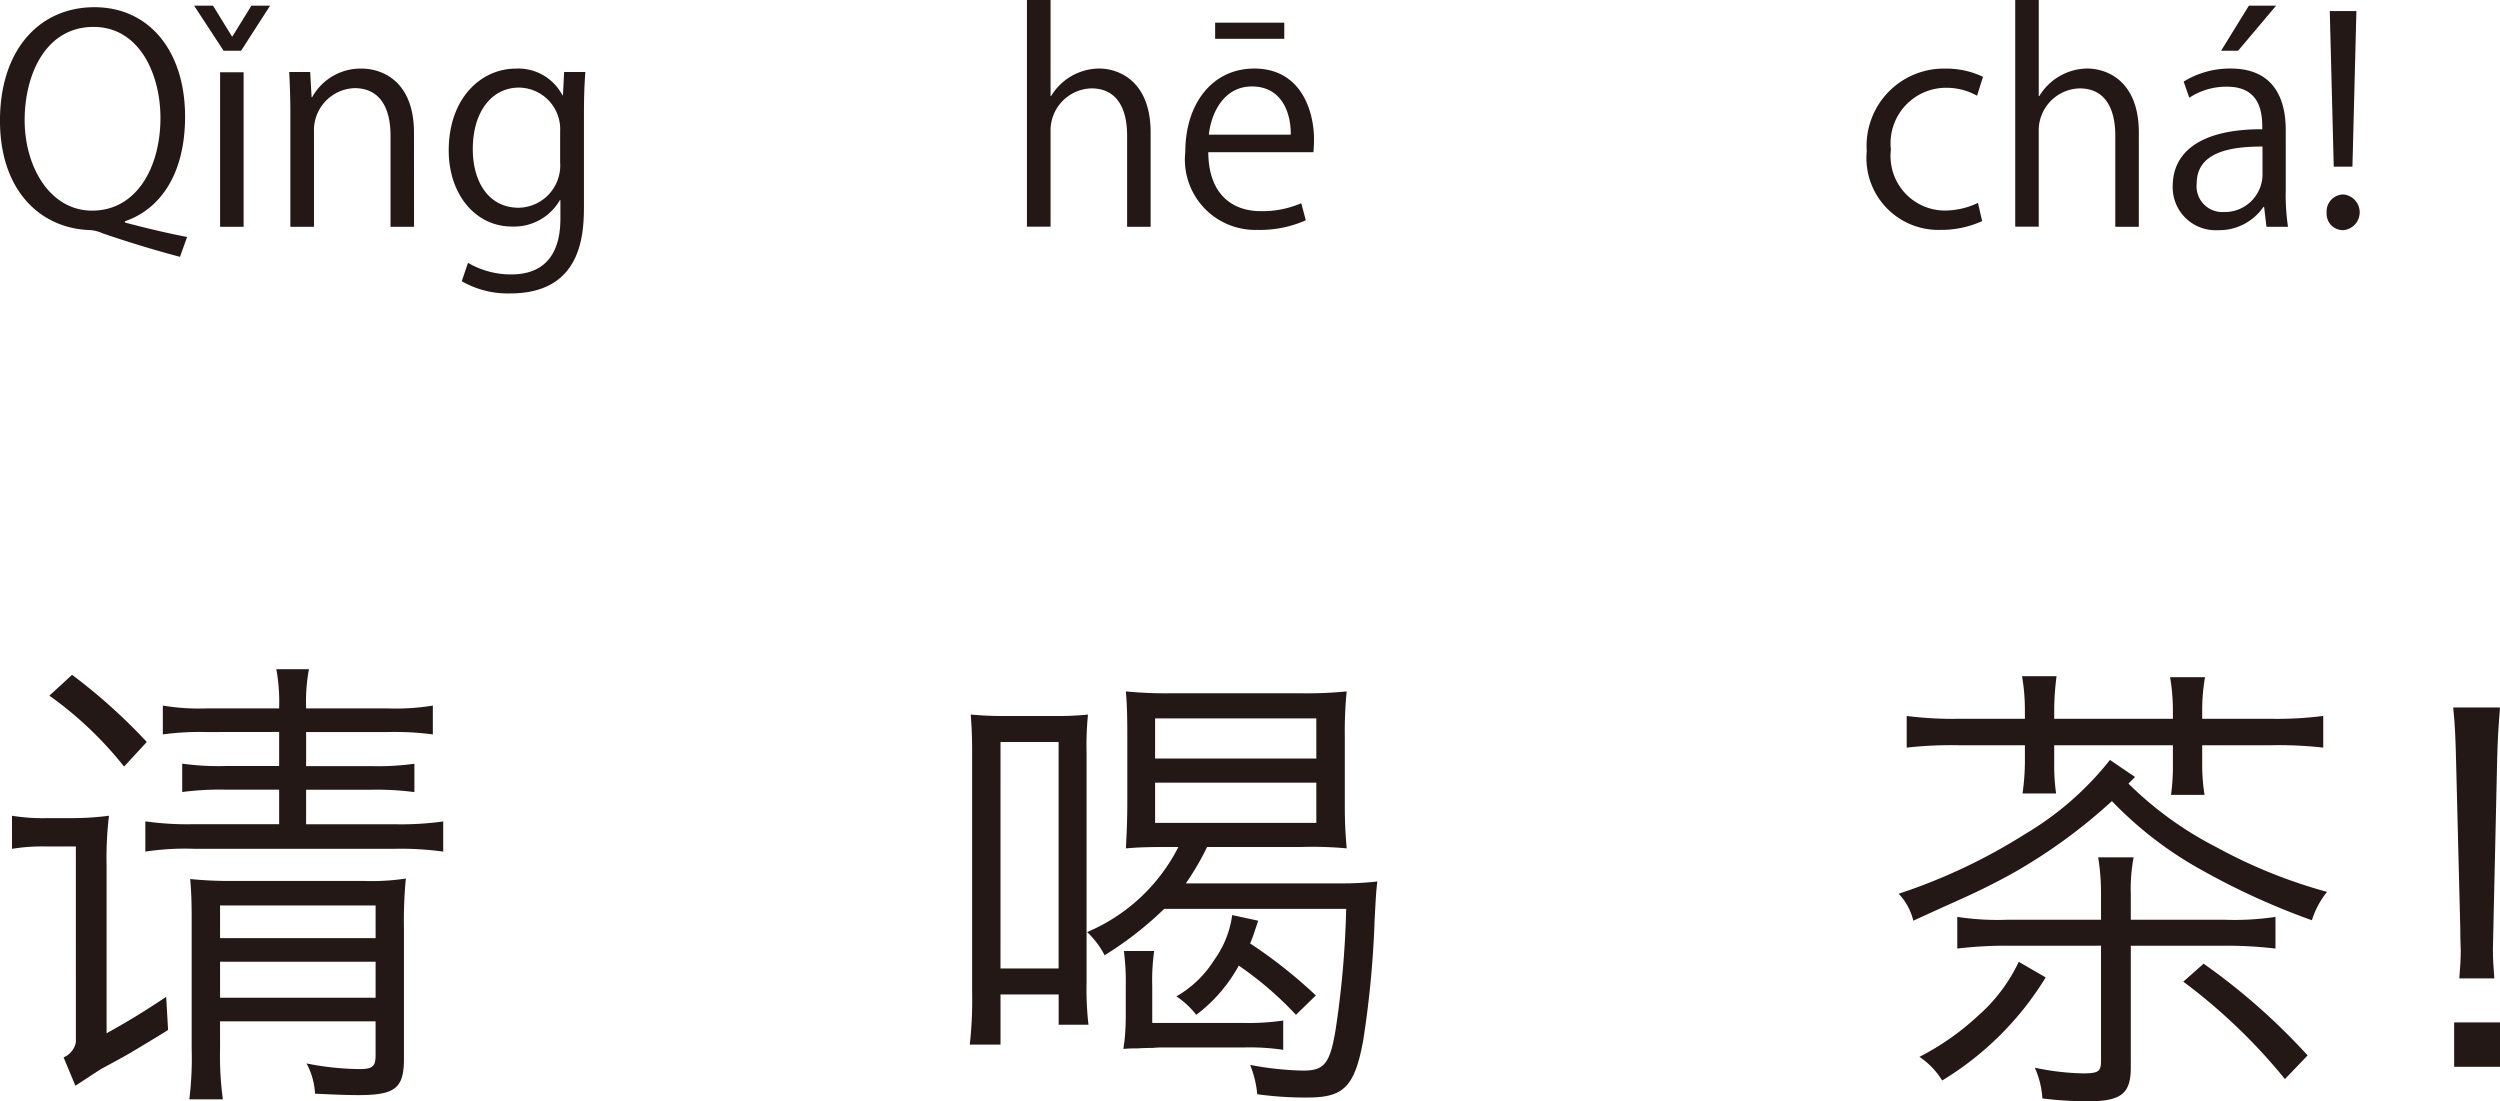 <svg xmlns="http://www.w3.org/2000/svg" width="105.768" height="46.594" viewBox="0 0 105.768 46.594"><defs><style>.a{fill:#231815;}</style></defs><g transform="translate(-113.158 -385.971)"><path class="a" d="M750.73,395.386c.9.239,1.872.468,2.626.611l-.3.84c-1.139-.3-2.338-.672-3.286-1a1.512,1.512,0,0,0-.516-.132c-2.087-.06-3.814-1.654-3.814-4.629,0-3.011,1.679-4.8,3.994-4.8s3.837,1.848,3.837,4.63c0,2.423-1.043,3.91-2.542,4.426Zm-4.246-4.33c0,1.955,1.056,3.826,2.855,3.826,1.883,0,2.89-1.835,2.89-3.922,0-1.847-.887-3.85-2.83-3.85C747.372,387.11,746.484,389.125,746.484,391.056Z" transform="translate(-632.283)"/><path class="a" d="M755.641,388.117H754.9l-1.247-1.906h.8l.8,1.3h.023l.8-1.3h.792Zm.107,7.448h-.995v-6.536h.995Z" transform="translate(-632.283)"/><path class="a" d="M762.958,395.565h-.995V391.7c0-1.067-.384-2-1.524-2a1.781,1.781,0,0,0-1.714,1.86v4.005h-1v-4.857c0-.672-.024-1.163-.048-1.691h.887l.06,1.067h.024a2.335,2.335,0,0,1,2.1-1.211c.815,0,2.207.492,2.207,2.711Z" transform="translate(-632.283)"/><path class="a" d="M770.206,389.017c-.036.467-.06,1-.06,1.8v3.814c0,1.14-.024,3.754-3.119,3.754a3.908,3.908,0,0,1-2.05-.516l.263-.779a3.6,3.6,0,0,0,1.835.491c1.2,0,2.075-.636,2.075-2.362v-.78h-.023a2.235,2.235,0,0,1-2.027,1.116c-1.56,0-2.675-1.38-2.675-3.215,0-2.267,1.416-3.466,2.831-3.466A2.1,2.1,0,0,1,769.234,390h.025l.048-.983Zm-1.067,2.518a1.762,1.762,0,0,0-1.74-1.858c-1.151,0-1.955,1.019-1.955,2.6,0,1.392.672,2.483,1.944,2.483a1.79,1.79,0,0,0,1.751-1.919Z" transform="translate(-632.283)"/><path class="a" d="M794.121,395.565h-.995V391.7c0-1.067-.384-1.99-1.512-1.99a1.78,1.78,0,0,0-1.726,1.835v4.017h-1v-9.594h1v4.065h.023a2.4,2.4,0,0,1,2.027-1.163c.8,0,2.183.492,2.183,2.711Z" transform="translate(-632.283)"/><path class="a" d="M800.686,395.29a4.749,4.749,0,0,1-2.051.407,2.975,2.975,0,0,1-3.047-3.3c0-2.05,1.151-3.526,2.915-3.526,2.015,0,2.53,1.847,2.53,2.986,0,.228-.012.4-.024.552H796.56c.011,1.812,1.044,2.495,2.218,2.495a4.124,4.124,0,0,0,1.715-.336Zm-.636-3.622c.012-.888-.36-2.039-1.644-2.039-1.2,0-1.726,1.139-1.822,2.039Zm-3.2-4.738h2.925v.684h-2.925Z" transform="translate(-632.283)"/><path class="a" d="M829.3,395.325a4.163,4.163,0,0,1-1.776.372,3.042,3.042,0,0,1-3.106-3.334,3.27,3.27,0,0,1,3.347-3.49,3.6,3.6,0,0,1,1.571.348l-.252.8a2.655,2.655,0,0,0-1.344-.336,2.35,2.35,0,0,0-2.3,2.615,2.305,2.305,0,0,0,2.267,2.579,3.279,3.279,0,0,0,1.416-.324Z" transform="translate(-632.283)"/><path class="a" d="M835.928,395.565h-.995V391.7c0-1.067-.384-1.99-1.511-1.99a1.781,1.781,0,0,0-1.728,1.835v4.017H830.7v-9.594h.995v4.065h.025a2.4,2.4,0,0,1,2.026-1.163c.8,0,2.183.492,2.183,2.711Z" transform="translate(-632.283)"/><path class="a" d="M842.145,394.006a9.147,9.147,0,0,0,.095,1.559h-.911l-.1-.839H841.2a2.271,2.271,0,0,1-1.93.983,1.813,1.813,0,0,1-1.908-1.858c0-1.572,1.369-2.423,3.79-2.412,0-.551,0-1.8-1.487-1.8a2.836,2.836,0,0,0-1.6.467l-.24-.683a3.721,3.721,0,0,1,1.991-.552c1.847,0,2.328,1.308,2.328,2.6Zm-.984-1.835c-1.235,0-2.783.181-2.783,1.559a1.087,1.087,0,0,0,1.128,1.211,1.6,1.6,0,0,0,1.655-1.535Zm-.576-5.96h1.151l-1.607,1.906h-.719Z" transform="translate(-632.283)"/><path class="a" d="M843.875,394.966a.717.717,0,0,1,.707-.768.758.758,0,0,1-.012,1.511A.693.693,0,0,1,843.875,394.966Zm1.091-1.944h-.791l-.168-6.584h1.127Z" transform="translate(-632.283)"/><path class="a" d="M748.65,421.783h-1.24a7.843,7.843,0,0,0-1.461.1v-1.4a8.253,8.253,0,0,0,1.541.1h1.02a11.968,11.968,0,0,0,1.541-.1,15.26,15.26,0,0,0-.1,2.121v7.082c.961-.54,1.4-.8,2.521-1.541l.08,1.4c-.38.24-.68.42-.88.54-.86.52-.86.52-1.86,1.061-.121.059-.441.28-1.181.759l-.5-1.2a.864.864,0,0,0,.52-.64Zm-.16-7.262a23.8,23.8,0,0,1,3.161,2.841l-.961,1.04a15.526,15.526,0,0,0-3.16-3Zm5.7,2.421a11.556,11.556,0,0,0-1.86.1v-1.22a9.369,9.369,0,0,0,1.86.12h3.061v-.04a7.645,7.645,0,0,0-.12-1.62h1.381a7.469,7.469,0,0,0-.12,1.62v.04h3.44a9.692,9.692,0,0,0,1.921-.12v1.22a12.424,12.424,0,0,0-1.921-.1h-3.44v1.441h2.74a11.142,11.142,0,0,0,1.841-.1v1.2a12.236,12.236,0,0,0-1.861-.1h-2.72v1.461h3.8a12.806,12.806,0,0,0,2-.12V422a13.146,13.146,0,0,0-2-.12h-8.562a11.246,11.246,0,0,0-2.04.12v-1.28a12.515,12.515,0,0,0,2.04.12h3.621v-1.461h-2.28a12.136,12.136,0,0,0-1.821.1v-1.2a11.286,11.286,0,0,0,1.84.1h2.261v-1.441Zm.561,13.4a13.584,13.584,0,0,0,.119,2.139h-1.42a14.012,14.012,0,0,0,.1-2.139V424.9c0-.92-.021-1.2-.061-1.74a16.1,16.1,0,0,0,1.861.08h5.42a9.771,9.771,0,0,0,1.841-.1,18.868,18.868,0,0,0-.08,2.14v5.482c0,1.24-.36,1.54-1.92,1.54-.5,0-.961-.02-1.841-.06a3.056,3.056,0,0,0-.36-1.28,11.965,11.965,0,0,0,2.221.239c.56,0,.7-.1.7-.58v-1.439h-6.581Zm6.581-4.682v-1.38h-6.581v1.38Zm0,2.521v-1.521h-6.581v1.521Z" transform="translate(-632.283)"/><path class="a" d="M786.469,430.165a16.774,16.774,0,0,0,.1-2.2V417.742c0-.58-.019-1.04-.059-1.54.46.04.82.061,1.36.061h2.28a11.974,11.974,0,0,0,1.321-.061,12.871,12.871,0,0,0-.06,1.6v9.742a13.222,13.222,0,0,0,.08,1.78h-1.261v-1.28H787.77v2.12Zm1.3-3.221h2.459v-9.582H787.77Zm8.741-5.14a11.175,11.175,0,0,1-.9,1.54h6.542a12.942,12.942,0,0,0,1.561-.08c-.04.32-.061.52-.12,1.74a41.929,41.929,0,0,1-.481,5c-.36,1.94-.82,2.4-2.341,2.4a14.785,14.785,0,0,1-2.139-.139,4.5,4.5,0,0,0-.3-1.241,13.11,13.11,0,0,0,2.241.241c.88,0,1.12-.281,1.36-1.641a39.973,39.973,0,0,0,.461-5.2h-7.7a14.753,14.753,0,0,1-2.52,1.961,3.6,3.6,0,0,0-.74-.981,7.671,7.671,0,0,0,3.861-3.6h-.36c-1.021,0-1.361.019-1.861.059.04-.74.06-1.28.06-1.9v-2.881c0-.96-.02-1.359-.06-1.86a17.142,17.142,0,0,0,1.88.08h5.582a16.669,16.669,0,0,0,1.88-.08,17.041,17.041,0,0,0-.08,1.921v2.82c0,.8.021,1.2.08,1.9a15.922,15.922,0,0,0-1.92-.059Zm3.22,8.582a9.558,9.558,0,0,0-1.64-.1h-3.46a3.77,3.77,0,0,0-.421.021c-.26,0-.279,0-.659.019-.24,0-.28,0-.581.021.02-.12.02-.221.04-.281a10.178,10.178,0,0,0,.06-1.16v-1.2a10.058,10.058,0,0,0-.08-1.5h1.281a8.971,8.971,0,0,0-.081,1.481v1.56h3.782a10.079,10.079,0,0,0,1.759-.1Zm-5.42-12.323h6.821v-1.7h-6.821Zm0,2.72h6.821v-1.7h-6.821Zm4.361,4.141c-.16.48-.24.74-.341.961a20.505,20.505,0,0,1,2.781,2.2l-.841.82a14.594,14.594,0,0,0-2.419-2.081,6.532,6.532,0,0,1-1.8,2.081,3.523,3.523,0,0,0-.84-.78,4.564,4.564,0,0,0,1.6-1.54,4.175,4.175,0,0,0,.76-1.9Z" transform="translate(-632.283)"/><path class="a" d="M835.489,419.123a15.052,15.052,0,0,0,3.741,2.7,21.523,21.523,0,0,0,4.662,1.881,3.648,3.648,0,0,0-.641,1.2,30.3,30.3,0,0,1-4.62-2.1,15.923,15.923,0,0,1-3.841-2.941,22.858,22.858,0,0,1-4.281,3.1c-.92.5-1.5.78-2.761,1.34-.88.4-.88.4-1.36.62a2.5,2.5,0,0,0-.62-1.14,24.1,24.1,0,0,0,5.34-2.52,13.092,13.092,0,0,0,3.6-3.141l1.06.72ZM831.108,416a8.338,8.338,0,0,0-.12-1.42h1.461a11.038,11.038,0,0,0-.1,1.42v.381h5.021v-.32a8.244,8.244,0,0,0-.12-1.441h1.48a8.078,8.078,0,0,0-.12,1.441v.32h2.881a15.512,15.512,0,0,0,2.24-.12v1.34a16.683,16.683,0,0,0-2.24-.1H838.61v.78a7.867,7.867,0,0,0,.1,1.32h-1.42a8.585,8.585,0,0,0,.08-1.3v-.8h-5.021v.74a8.383,8.383,0,0,0,.08,1.3h-1.42a10.156,10.156,0,0,0,.1-1.3v-.74h-2.78a16.569,16.569,0,0,0-2.221.1v-1.34a15.412,15.412,0,0,0,2.221.12h2.78Zm.881,11.322a13.056,13.056,0,0,1-4.381,4.362,3.219,3.219,0,0,0-.961-1,11.064,11.064,0,0,0,2.461-1.721,7.054,7.054,0,0,0,1.741-2.3Zm-1.541-1.34a17.322,17.322,0,0,0-2.2.12v-1.34a11.267,11.267,0,0,0,2.141.12h3.94v-1.06a9.6,9.6,0,0,0-.12-1.581h1.5a7.22,7.22,0,0,0-.12,1.561v1.08h3.961a11.5,11.5,0,0,0,2.16-.12v1.34a17.894,17.894,0,0,0-2.261-.12h-3.86v5.162c0,1.1-.42,1.419-1.8,1.419a15.736,15.736,0,0,1-1.94-.12,3.757,3.757,0,0,0-.32-1.3,10.853,10.853,0,0,0,2.02.24c.68,0,.78-.08.78-.54v-4.862Zm8.222.76a26.916,26.916,0,0,1,4.4,3.881l-.96,1a24.029,24.029,0,0,0-4.3-4.121Z" transform="translate(-632.283)"/><path class="a" d="M849.488,427.364c.04-.46.061-.88.061-1.179,0-.061-.021-.42-.021-.96l-.179-7.122c-.021-.84-.04-1.441-.12-2.2h1.98c-.061.76-.1,1.361-.12,2.2l-.16,7.122-.02.92c0,.36.02.74.06,1.219Zm-.219,3.741v-1.88h1.94v1.88Z" transform="translate(-632.283)"/></g></svg>